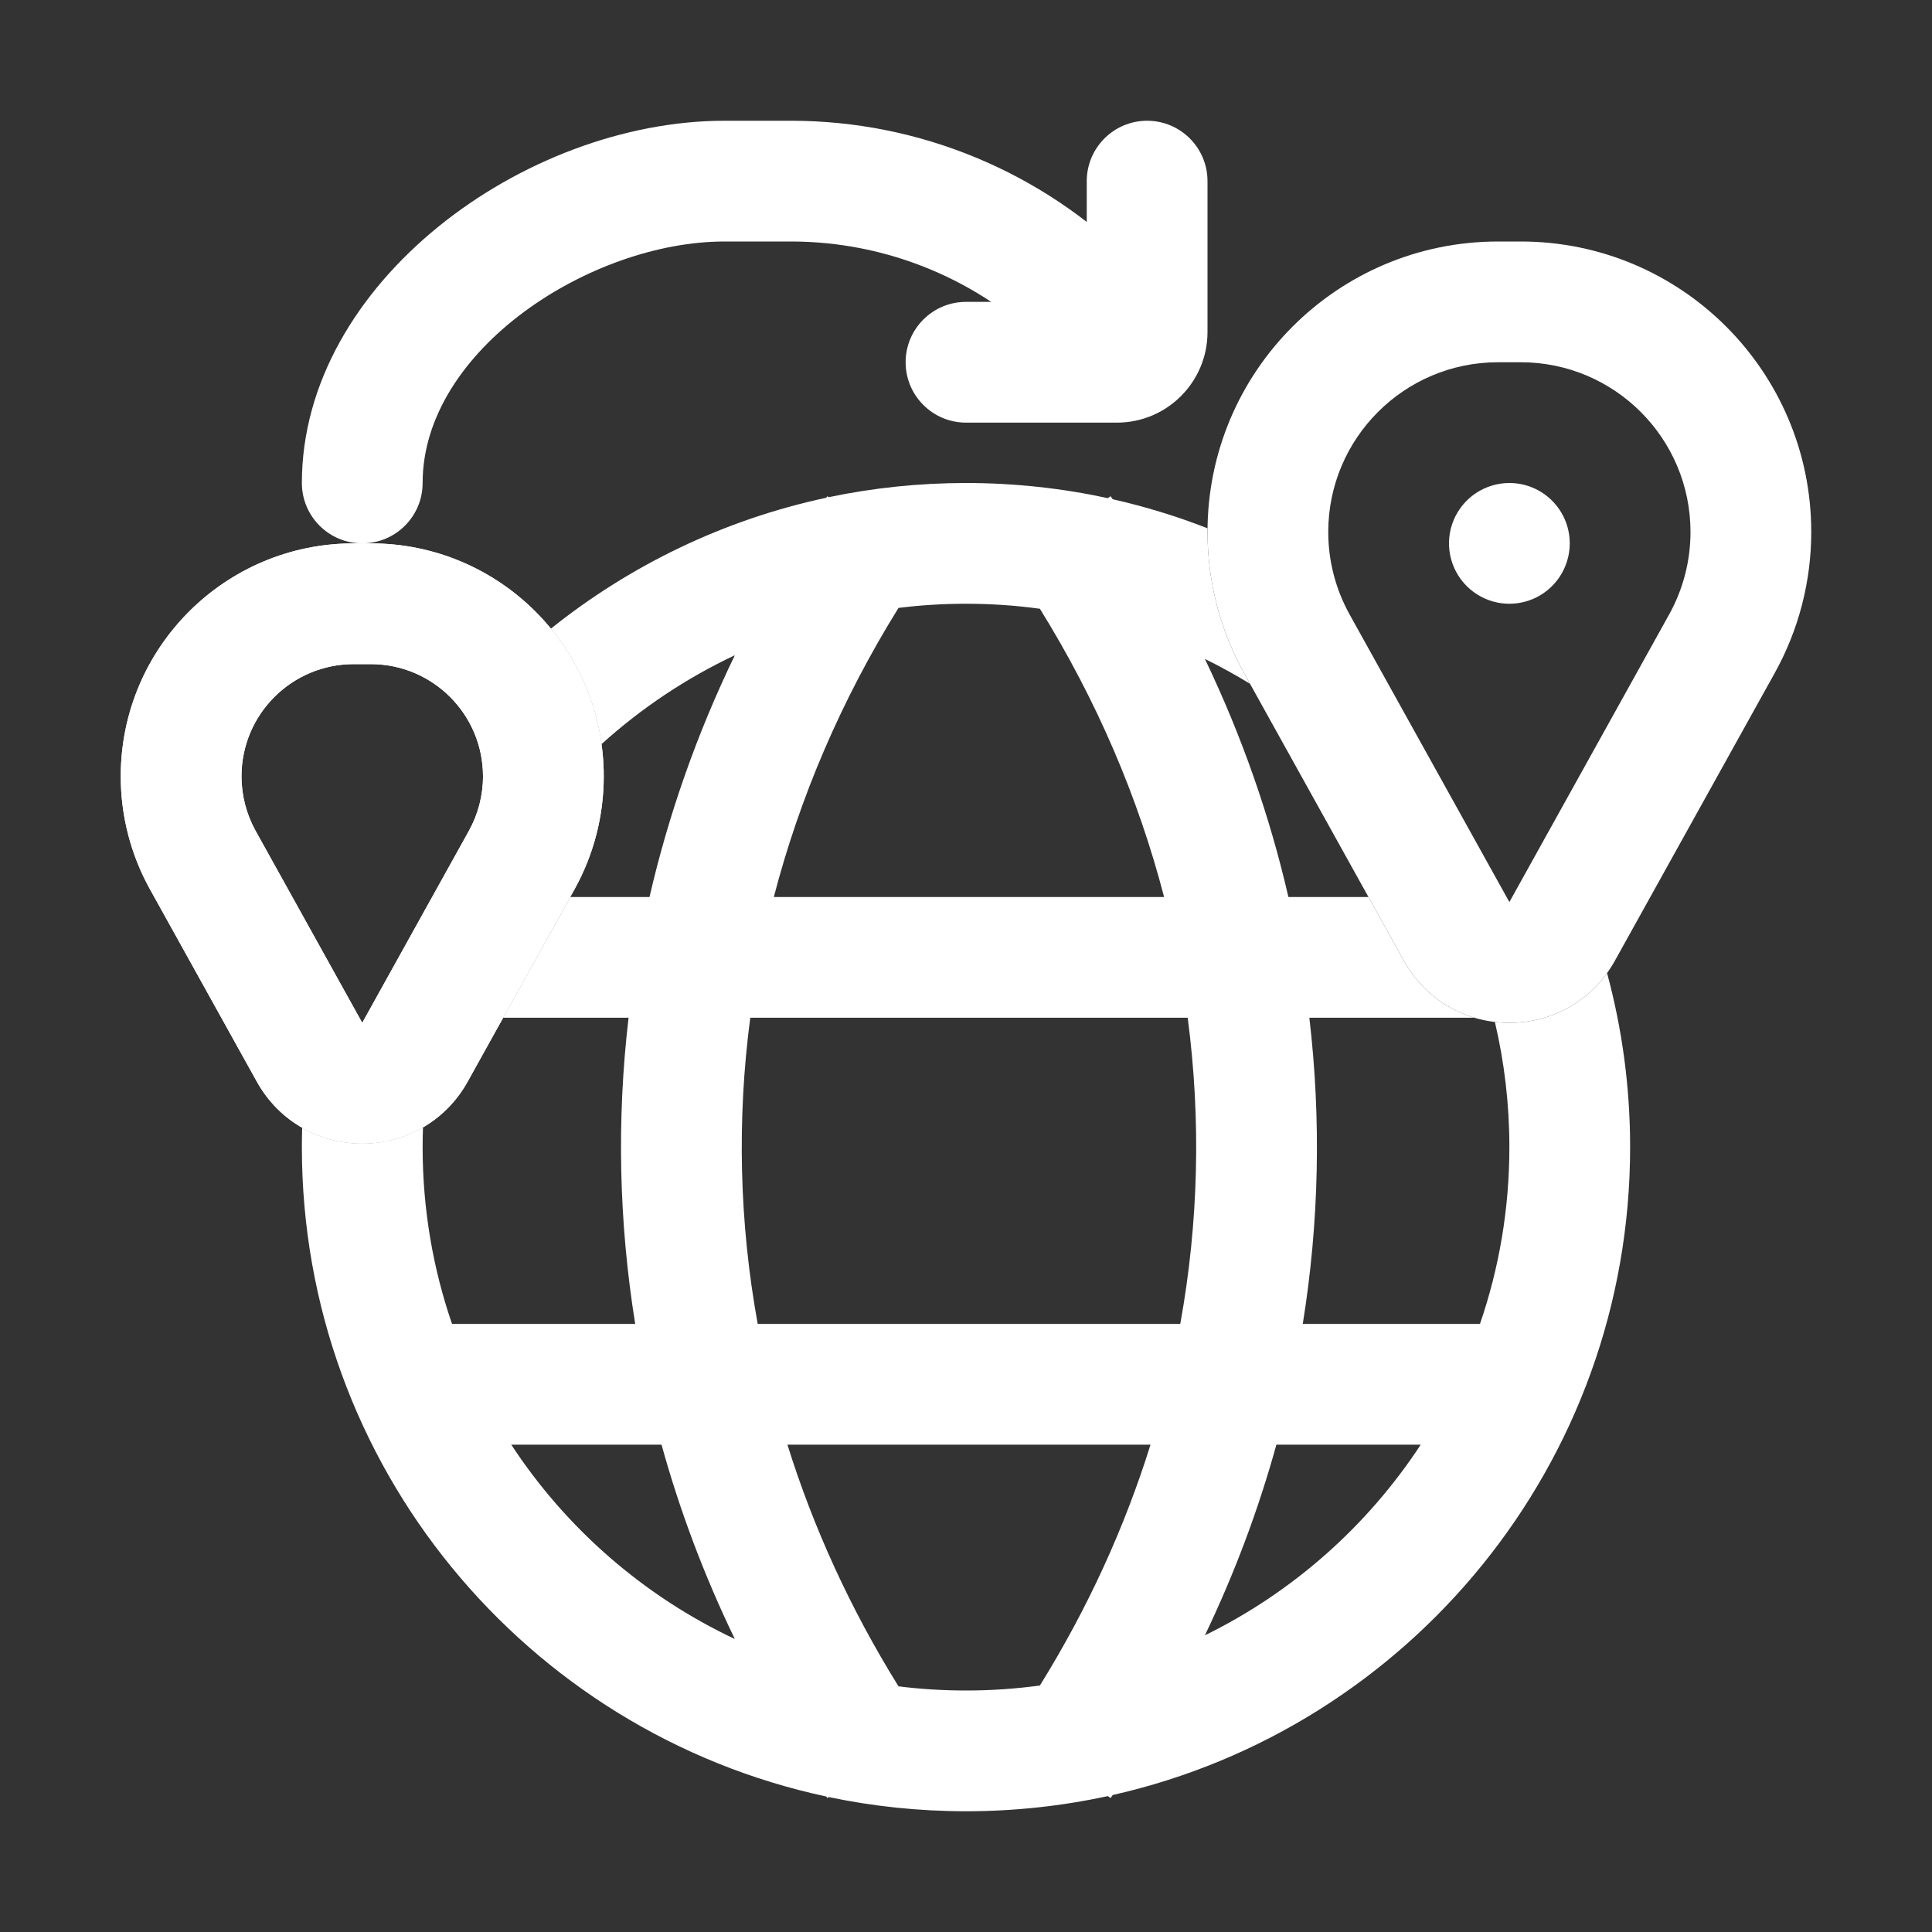 <svg width="32" height="32" viewBox="0 0 32 32" fill="none" xmlns="http://www.w3.org/2000/svg">
<rect x="0" y="0" width="32" height="32" fill="#333333" stroke="none"/>
<path fill-rule="evenodd" clip-rule="evenodd" d="M24.812 6C23.259 6 22 7.259 22 8.812C22 9.29 22.122 9.76 22.354 10.178L25 14.941L27.646 10.178C27.878 9.76 28 9.29 28 8.812C28 7.259 26.741 6 25.188 6H24.812ZM20 8.812C20 6.154 22.154 4 24.812 4H25.188C27.846 4 30 6.154 30 8.812C30 9.63 29.792 10.434 29.394 11.149L26.748 15.912C25.986 17.284 24.014 17.284 23.252 15.912L20.606 11.149C20.208 10.434 20 9.63 20 8.812Z" fill="white"/>
<path d="M25 8C24.802 8 24.609 8.059 24.444 8.169C24.28 8.278 24.152 8.435 24.076 8.617C24 8.8 23.981 9.001 24.019 9.195C24.058 9.389 24.153 9.567 24.293 9.707C24.433 9.847 24.611 9.942 24.805 9.981C24.999 10.019 25.2 10 25.383 9.924C25.565 9.848 25.722 9.72 25.831 9.556C25.941 9.391 26 9.198 26 9C26 8.735 25.895 8.48 25.707 8.293C25.52 8.105 25.265 8 25 8Z" fill="white"/>
<path fill-rule="evenodd" clip-rule="evenodd" d="M5.859 11C4.832 11 4 11.832 4 12.859C4 13.175 4.081 13.486 4.234 13.762L6 16.941L7.766 13.762C7.919 13.486 8 13.175 8 12.859C8 11.832 7.168 11 6.141 11H5.859ZM2 12.859C2 10.728 3.728 9 5.859 9H6.141C8.272 9 10 10.728 10 12.859C10 13.515 9.833 14.16 9.514 14.733L7.748 17.912C6.986 19.284 5.014 19.284 4.252 17.912L2.486 14.733C2.167 14.16 2 13.515 2 12.859Z" fill="white"/>
<path fill-rule="evenodd" clip-rule="evenodd" d="M5.859 11C4.832 11 4 11.832 4 12.859C4 13.175 4.081 13.486 4.234 13.762L6 16.941L7.766 13.762C7.919 13.486 8 13.175 8 12.859C8 11.832 7.168 11 6.141 11H5.859ZM2 12.859C2 10.728 3.728 9 5.859 9H6.141C8.272 9 10 10.728 10 12.859C10 13.515 9.833 14.16 9.514 14.733L7.748 17.912C6.986 19.284 5.014 19.284 4.252 17.912L2.486 14.733C2.167 14.16 2 13.515 2 12.859Z" fill="white"/>
<path fill-rule="evenodd" clip-rule="evenodd" d="M20 8.75C20 8.771 20 8.791 20 8.812C20 9.63 20.208 10.434 20.606 11.149L20.703 11.325C20.462 11.177 20.213 11.04 19.957 10.914C20.57 12.194 21.031 13.515 21.34 14.857H22.666L23.252 15.912C23.524 16.402 23.951 16.717 24.422 16.857H21.687C21.885 18.544 21.849 20.248 21.578 21.928H24.513C24.829 21.01 25 20.025 25 19C25 18.287 24.917 17.592 24.76 16.927C25.448 17.008 26.172 16.738 26.618 16.117C26.867 17.036 27 18.003 27 19C27 24.24 23.336 28.625 18.43 29.731L18.395 29.781L18.349 29.749C17.592 29.913 16.806 30 16 30C15.22 30 14.46 29.919 13.726 29.765L13.703 29.781L13.686 29.756C8.722 28.693 5 24.281 5 19C5 18.893 5.002 18.786 5.005 18.679C5.62 19.03 6.392 19.028 7.006 18.673C7.002 18.782 7 18.891 7 19C7 20.025 7.171 21.01 7.487 21.928H10.521C10.25 20.248 10.213 18.544 10.411 16.857H8.334L9.446 14.857H10.758C11.072 13.494 11.543 12.152 12.171 10.853C11.362 11.234 10.619 11.732 9.963 12.325C9.864 11.605 9.565 10.948 9.125 10.412C10.434 9.364 11.987 8.608 13.686 8.244L13.703 8.219L13.726 8.235C14.46 8.081 15.22 8 16 8C16.806 8 17.592 8.087 18.349 8.251L18.395 8.219L18.43 8.269C18.969 8.391 19.494 8.552 20 8.75ZM8.468 23.928C9.377 25.315 10.659 26.435 12.171 27.147C11.664 26.098 11.259 25.022 10.957 23.928H8.468ZM19.957 27.086C21.413 26.372 22.648 25.276 23.532 23.928H21.141C20.845 25 20.45 26.056 19.957 27.086ZM19.056 23.928C18.628 25.3 18.017 26.639 17.224 27.917C16.824 27.972 16.415 28 16 28C15.621 28 15.248 27.977 14.882 27.931C14.085 26.648 13.472 25.305 13.042 23.928L19.056 23.928ZM19.672 16.857C19.894 18.543 19.853 20.25 19.549 21.928L12.55 21.928C12.245 20.25 12.204 18.543 12.427 16.857L19.672 16.857ZM17.224 10.083C18.168 11.605 18.854 13.212 19.281 14.857L12.817 14.857C13.246 13.207 13.934 11.595 14.882 10.069C15.249 10.023 15.622 10 16 10C16.415 10 16.824 10.028 17.224 10.083Z" fill="white"/>
<path fill-rule="evenodd" clip-rule="evenodd" d="M12 4C9.791 4 7 5.791 7 8C7 8.552 6.552 9 6 9C5.448 9 5 8.552 5 8C5 4.686 8.686 2 12 2H13.101C15.222 2 17.257 2.843 18.757 4.343L19.207 4.793C19.598 5.183 19.598 5.817 19.207 6.207C18.817 6.598 18.183 6.598 17.793 6.207L17.343 5.757C16.218 4.632 14.692 4 13.101 4H12Z" fill="white"/>
<path fill-rule="evenodd" clip-rule="evenodd" d="M15 6C15 6.552 15.448 7 16 7L18.5 7C19.328 7 20 6.328 20 5.5V3C20 2.448 19.552 2 19 2C18.448 2 18 2.448 18 3V5H16C15.448 5 15 5.448 15 6Z" fill="white"/>
</svg>
